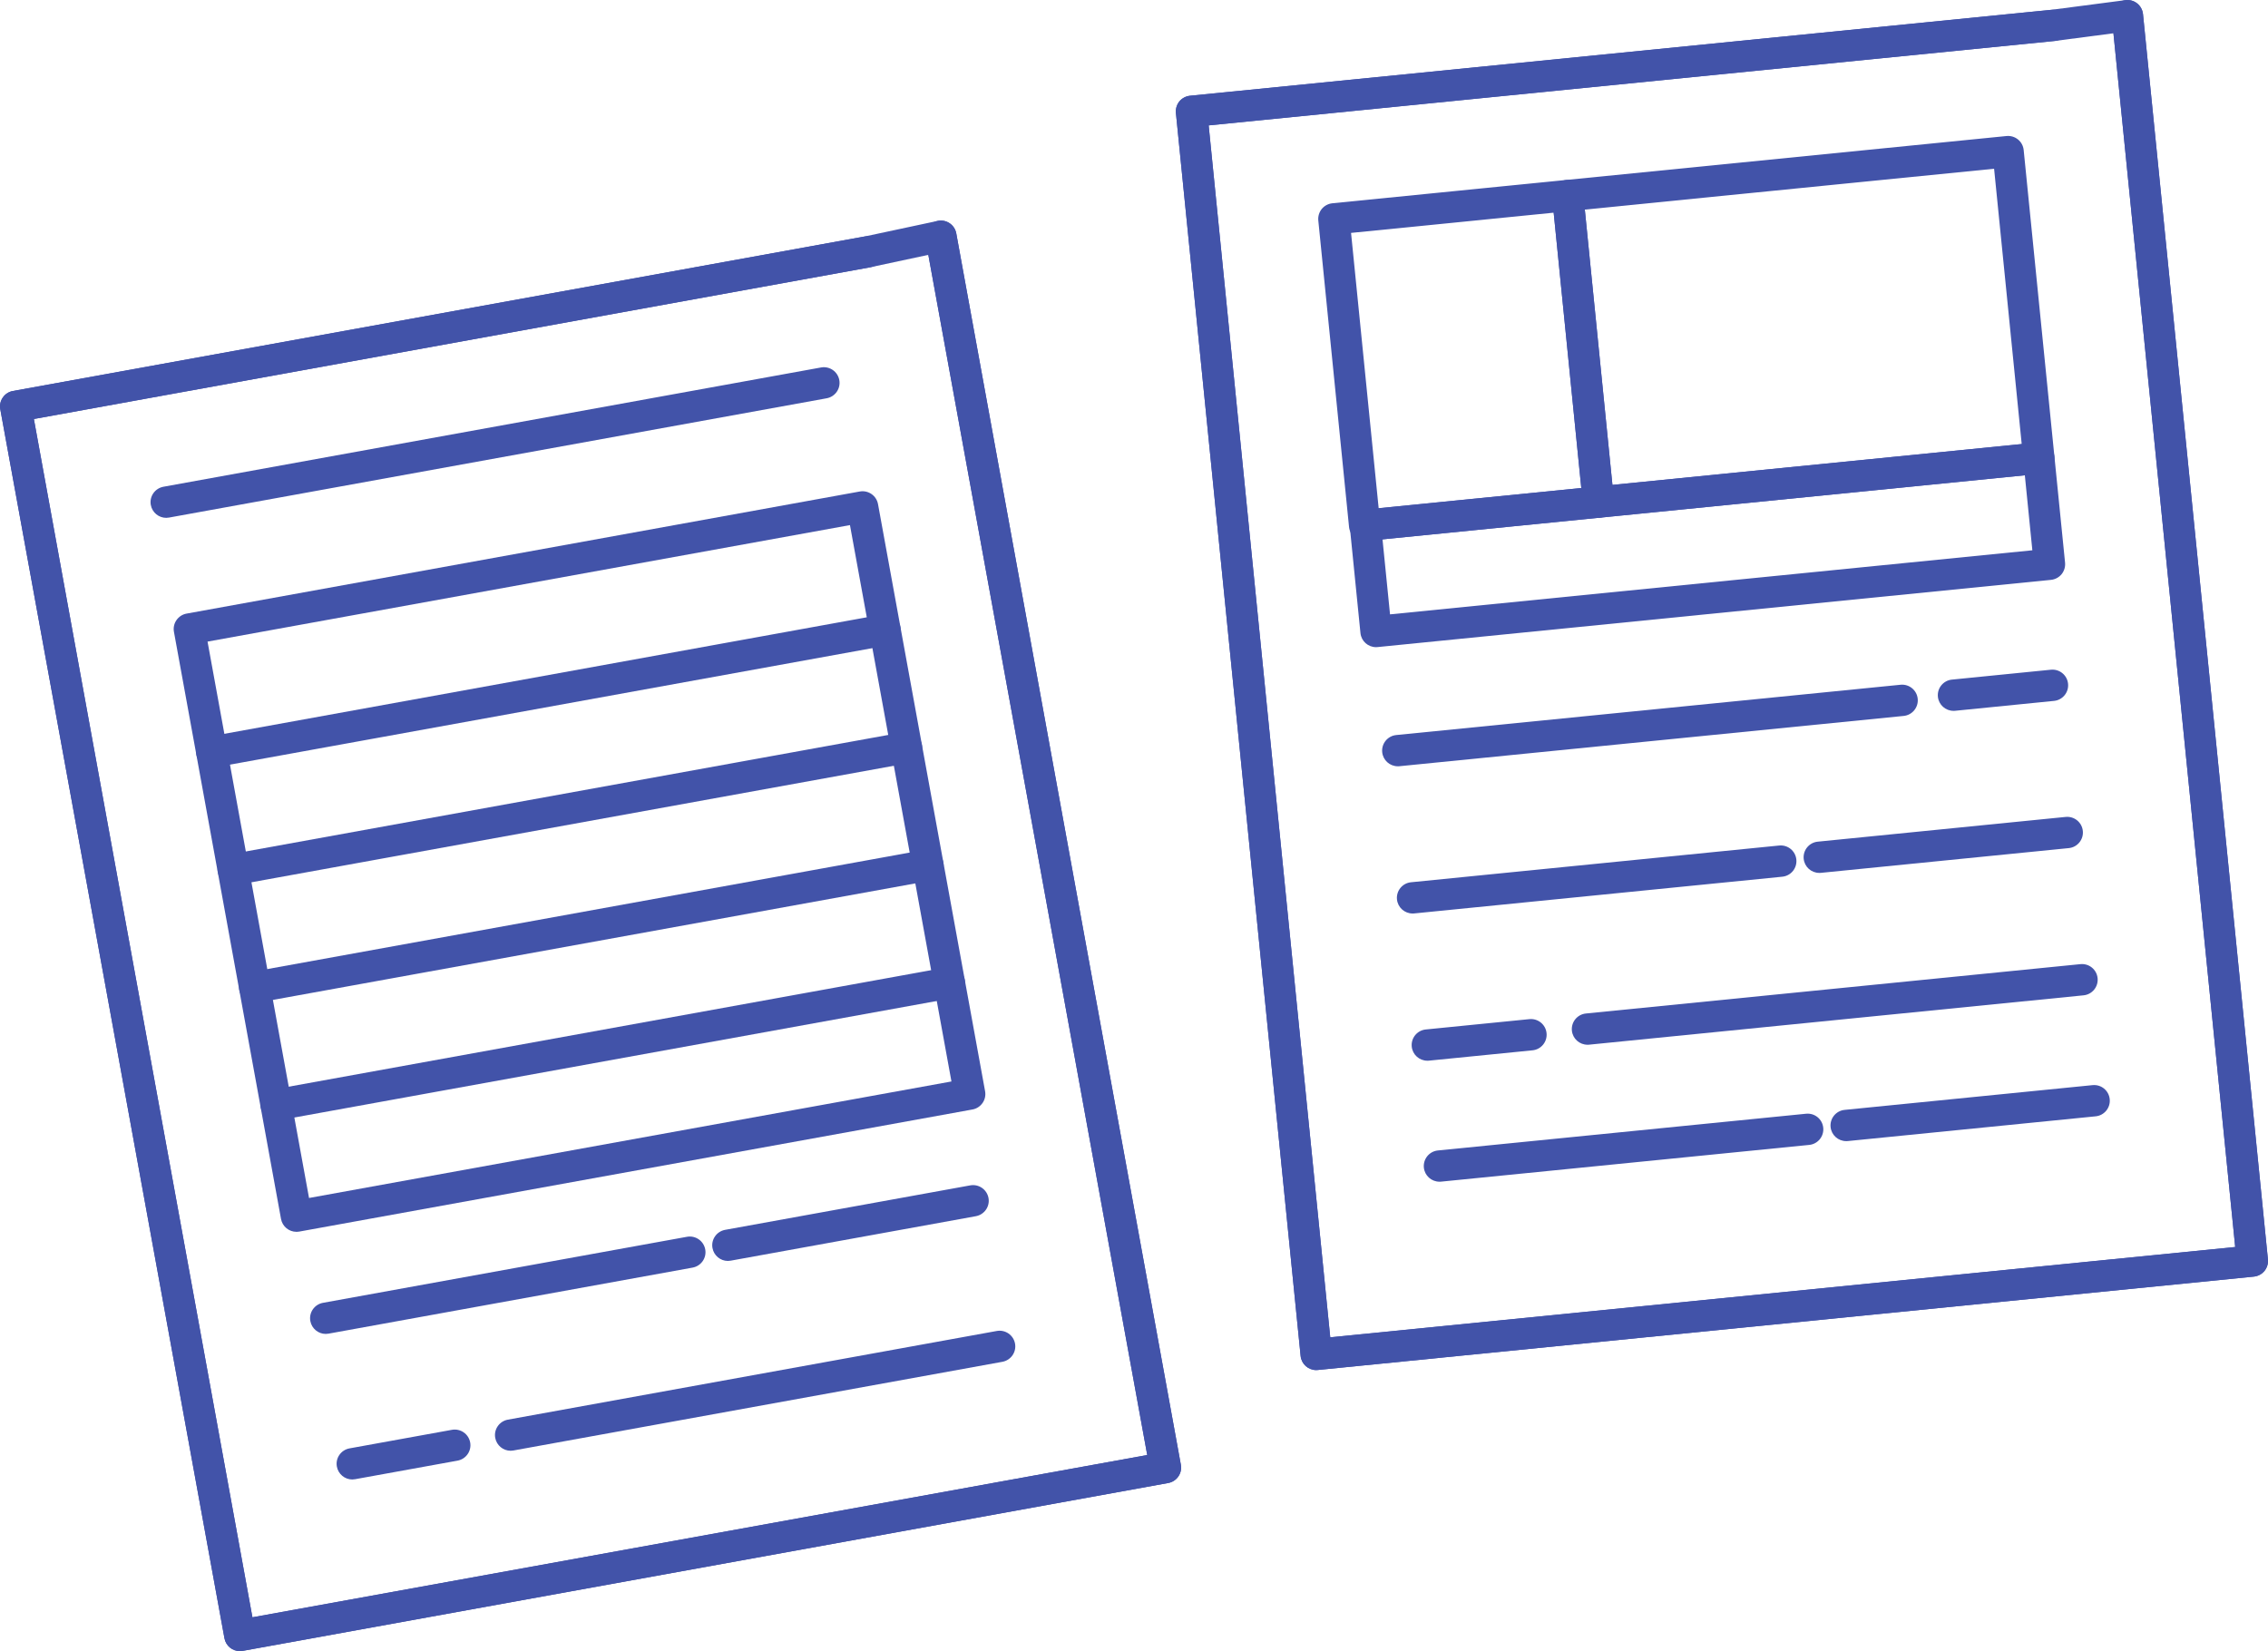 <?xml version="1.0" encoding="UTF-8"?>
<svg id="_レイヤー_2" data-name="レイヤー 2" xmlns="http://www.w3.org/2000/svg" viewBox="0 0 506.83 369">
  <defs>
    <style>
      .cls-1 {
        fill: #4253a9;
      }
    </style>
  </defs>
  <g id="_レイヤー_1-2" data-name="レイヤー 1">
    <g>
      <path class="cls-1" d="M294.13,306.19c-1.78,0-3.3-1.35-3.48-3.15l-27.87-277.8c-.09-.92.19-1.85.77-2.57.59-.72,1.44-1.17,2.36-1.27L458.43,2.19,474.96.03c.94-.12,1.89.14,2.63.73s1.21,1.45,1.31,2.39l27.92,278.31c.09.92-.19,1.85-.77,2.57-.59.72-1.44,1.17-2.36,1.27l-209.19,20.87c-.12.01-.24.02-.35.02ZM270.1,28.02l27.17,270.84,202.23-20.18L472.29,7.44l-13.01,1.7s-.07,0-.11.01l-189.07,18.87ZM458.83,5.67h0,0Z"/>
      <g>
        <path class="cls-1" d="M354.75,233.48c-1.78,0-3.3-1.35-3.48-3.15-.19-1.92,1.21-3.64,3.14-3.83l110.51-11.03c1.93-.19,3.64,1.21,3.83,3.14.19,1.92-1.21,3.64-3.14,3.83l-110.51,11.03c-.12.01-.24.02-.35.02Z"/>
        <path class="cls-1" d="M318.96,237.05c-1.78,0-3.3-1.35-3.48-3.15-.19-1.92,1.21-3.64,3.14-3.83l23.16-2.31c1.92-.19,3.64,1.21,3.83,3.14.19,1.92-1.21,3.64-3.14,3.83l-23.16,2.31c-.12.01-.24.02-.35.02Z"/>
        <path class="cls-1" d="M406.55,195.08c-1.78,0-3.3-1.35-3.48-3.15-.19-1.92,1.21-3.64,3.14-3.83l55.41-5.53c1.92-.19,3.64,1.21,3.83,3.14.19,1.92-1.21,3.64-3.14,3.83l-55.41,5.53c-.12.01-.24.02-.35.02Z"/>
        <path class="cls-1" d="M315.66,204.15c-1.78,0-3.3-1.35-3.48-3.15-.19-1.92,1.21-3.64,3.14-3.83l82.28-8.21c1.93-.19,3.64,1.21,3.83,3.14.19,1.92-1.21,3.64-3.14,3.83l-82.28,8.21c-.12.01-.24.02-.35.02Z"/>
        <path class="cls-1" d="M412.56,255.02c-1.78,0-3.3-1.35-3.48-3.15-.19-1.92,1.21-3.64,3.14-3.83l55.41-5.53c1.93-.19,3.64,1.21,3.83,3.14.19,1.92-1.21,3.64-3.14,3.83l-55.41,5.53c-.12.01-.24.02-.35.02Z"/>
        <path class="cls-1" d="M321.67,264.09c-1.78,0-3.3-1.35-3.48-3.15-.19-1.92,1.21-3.64,3.14-3.83l82.28-8.21c1.93-.19,3.64,1.21,3.83,3.14.19,1.92-1.21,3.64-3.14,3.83l-82.28,8.21c-.12.01-.24.02-.35.02Z"/>
        <path class="cls-1" d="M436.54,158.86c-1.78,0-3.3-1.35-3.48-3.15-.19-1.92,1.21-3.64,3.14-3.83l22.12-2.21c1.92-.19,3.64,1.21,3.83,3.14.19,1.92-1.21,3.64-3.14,3.83l-22.12,2.21c-.12.01-.24.02-.35.02Z"/>
        <path class="cls-1" d="M312.36,171.25c-1.78,0-3.3-1.35-3.48-3.15-.19-1.92,1.21-3.64,3.14-3.83l112.7-11.24c1.92-.19,3.64,1.21,3.83,3.14.19,1.92-1.21,3.64-3.14,3.83l-112.7,11.24c-.12.01-.24.02-.35.02Z"/>
      </g>
      <path class="cls-1" d="M294.13,306.19c-1.78,0-3.3-1.35-3.48-3.15l-27.87-277.8c-.09-.92.19-1.85.77-2.57.59-.72,1.44-1.17,2.36-1.27L458.48,2.19c1.92-.19,3.64,1.21,3.83,3.14.19,1.92-1.21,3.64-3.14,3.83l-189.07,18.87,27.17,270.84,202.23-20.18L471.93,3.85c-.19-1.92,1.21-3.64,3.13-3.83,1.92-.19,3.64,1.21,3.83,3.13l27.92,278.31c.09.92-.19,1.85-.77,2.57-.59.72-1.44,1.17-2.36,1.27l-209.19,20.87c-.12.01-.24.02-.35.02Z"/>
      <path class="cls-1" d="M304.95,120.92c-1.78,0-3.3-1.35-3.48-3.15l-6.87-68.5c-.09-.92.19-1.85.77-2.57.59-.72,1.44-1.17,2.36-1.27l52.25-5.21c1.92-.19,3.64,1.21,3.83,3.13l6.87,68.5c.09.92-.19,1.85-.77,2.57-.59.72-1.44,1.17-2.36,1.27l-52.25,5.21c-.12.01-.24.02-.35.02ZM301.92,52.05l6.17,61.53,45.28-4.52-6.17-61.53-45.28,4.52Z"/>
      <path class="cls-1" d="M357.2,115.71c-1.78,0-3.3-1.35-3.48-3.15l-6.87-68.5c-.09-.92.19-1.85.77-2.57.59-.72,1.44-1.17,2.36-1.27l98.42-9.82c1.93-.19,3.64,1.21,3.83,3.13l6.87,68.5c.09.92-.19,1.85-.77,2.57-.59.72-1.44,1.17-2.36,1.27l-98.42,9.82c-.12.01-.24.02-.35.02ZM354.16,46.84l6.17,61.53,91.46-9.13-6.17-61.53-91.46,9.13Z"/>
      <path class="cls-1" d="M307.5,144.63c-1.78,0-3.3-1.35-3.48-3.15l-2.38-23.73c-.09-.92.19-1.85.77-2.57.59-.72,1.44-1.17,2.36-1.27l150.5-15.02c1.93-.19,3.64,1.21,3.83,3.13l2.38,23.73c.09.92-.19,1.85-.77,2.57-.59.72-1.44,1.17-2.36,1.27l-150.5,15.02c-.12.01-.24.02-.35.02ZM308.95,120.54l1.68,16.76,143.54-14.32-1.68-16.76-143.54,14.32Z"/>
    </g>
    <g>
      <g>
        <g>
          <path class="cls-1" d="M53.6,369c-1.66,0-3.13-1.18-3.44-2.87L.06,91.45c-.17-.91.04-1.86.57-2.62.53-.76,1.34-1.29,2.25-1.45l190.34-34.53,16.3-3.48c.93-.2,1.89-.01,2.68.51.79.53,1.33,1.35,1.5,2.28l50.19,275.19c.17.91-.04,1.86-.57,2.62-.53.76-1.34,1.29-2.25,1.45l-206.84,37.52c-.21.04-.42.06-.63.06ZM7.57,93.64l48.84,267.8,199.96-36.27L207.45,56.96l-12.83,2.74s-.07.01-.11.02L7.57,93.64ZM193.9,56.28h0,0Z"/>
          <g>
            <g>
              <path class="cls-1" d="M114.11,324.22c-1.66,0-3.13-1.19-3.44-2.88-.35-1.9.92-3.72,2.82-4.07l109.27-19.82c1.9-.34,3.72.92,4.07,2.82.35,1.9-.92,3.72-2.82,4.07l-109.27,19.82c-.21.04-.42.06-.63.06Z"/>
              <path class="cls-1" d="M78.72,330.64c-1.66,0-3.13-1.19-3.44-2.88-.35-1.9.92-3.72,2.82-4.07l22.9-4.15c1.9-.34,3.72.92,4.07,2.82.35,1.9-.92,3.72-2.82,4.07l-22.9,4.15c-.21.04-.42.06-.63.06Z"/>
              <path class="cls-1" d="M162.66,281.8c-1.66,0-3.13-1.19-3.44-2.88-.35-1.9.92-3.72,2.82-4.07l54.79-9.94c1.9-.34,3.72.92,4.07,2.82.35,1.9-.92,3.72-2.82,4.07l-54.79,9.94c-.21.04-.42.06-.63.06Z"/>
              <path class="cls-1" d="M72.79,298.11c-1.66,0-3.13-1.19-3.44-2.88-.35-1.9.92-3.72,2.82-4.07l81.36-14.76c1.9-.34,3.72.92,4.07,2.82.35,1.9-.92,3.72-2.82,4.07l-81.36,14.76c-.21.04-.42.06-.63.06Z"/>
            </g>
            <path class="cls-1" d="M53.6,369c-1.66,0-3.13-1.18-3.44-2.87L.06,91.45c-.17-.91.04-1.86.57-2.62.53-.76,1.34-1.29,2.25-1.45l190.4-34.54c1.91-.34,3.72.92,4.07,2.82.35,1.9-.92,3.72-2.82,4.07L7.57,93.64l48.84,267.8,199.96-36.27L206.81,53.42c-.35-1.9.91-3.72,2.82-4.07,1.9-.35,3.72.91,4.07,2.82l50.19,275.19c.17.91-.04,1.86-.57,2.62-.53.76-1.34,1.29-2.25,1.45l-206.84,37.52c-.21.04-.42.06-.63.06Z"/>
          </g>
        </g>
        <path class="cls-1" d="M66.24,275.29c-1.66,0-3.13-1.18-3.44-2.87l-23.93-131.22c-.17-.91.04-1.86.57-2.62.53-.76,1.34-1.29,2.25-1.45l150.45-27.29c1.9-.34,3.72.92,4.07,2.82l23.93,131.22c.17.91-.04,1.86-.57,2.62-.53.76-1.34,1.29-2.25,1.45l-150.45,27.29c-.21.04-.42.06-.63.06ZM46.38,143.39l22.68,124.34,143.56-26.04-22.68-124.34-143.56,26.04Z"/>
      </g>
      <path class="cls-1" d="M37.14,115.73c-1.66,0-3.13-1.19-3.44-2.88-.35-1.9.92-3.72,2.82-4.07l146.97-26.66c1.9-.34,3.72.92,4.07,2.82.35,1.9-.92,3.72-2.82,4.07l-146.97,26.66c-.21.04-.42.06-.63.06Z"/>
      <path class="cls-1" d="M47.32,171.57c-1.66,0-3.13-1.19-3.44-2.88-.35-1.9.92-3.72,2.82-4.07l150.45-27.29c1.91-.34,3.72.92,4.07,2.82.35,1.9-.92,3.72-2.82,4.07l-150.45,27.29c-.21.04-.42.06-.63.06Z"/>
      <path class="cls-1" d="M52.12,197.86c-1.66,0-3.13-1.19-3.44-2.88-.35-1.9.92-3.72,2.82-4.07l150.45-27.29c1.9-.34,3.72.92,4.07,2.82.35,1.9-.92,3.72-2.82,4.07l-150.45,27.29c-.21.04-.42.06-.63.06Z"/>
      <path class="cls-1" d="M56.91,224.15c-1.66,0-3.13-1.19-3.44-2.88-.35-1.9.92-3.72,2.82-4.07l150.45-27.29c1.91-.34,3.72.92,4.07,2.82.35,1.9-.92,3.72-2.82,4.07l-150.45,27.29c-.21.04-.42.06-.63.06Z"/>
      <path class="cls-1" d="M61.71,250.43c-1.66,0-3.13-1.19-3.44-2.88-.35-1.9.92-3.72,2.82-4.07l150.45-27.29c1.91-.35,3.72.92,4.07,2.82.35,1.9-.92,3.72-2.82,4.07l-150.45,27.29c-.21.04-.42.06-.63.06Z"/>
    </g>
  </g>
</svg>